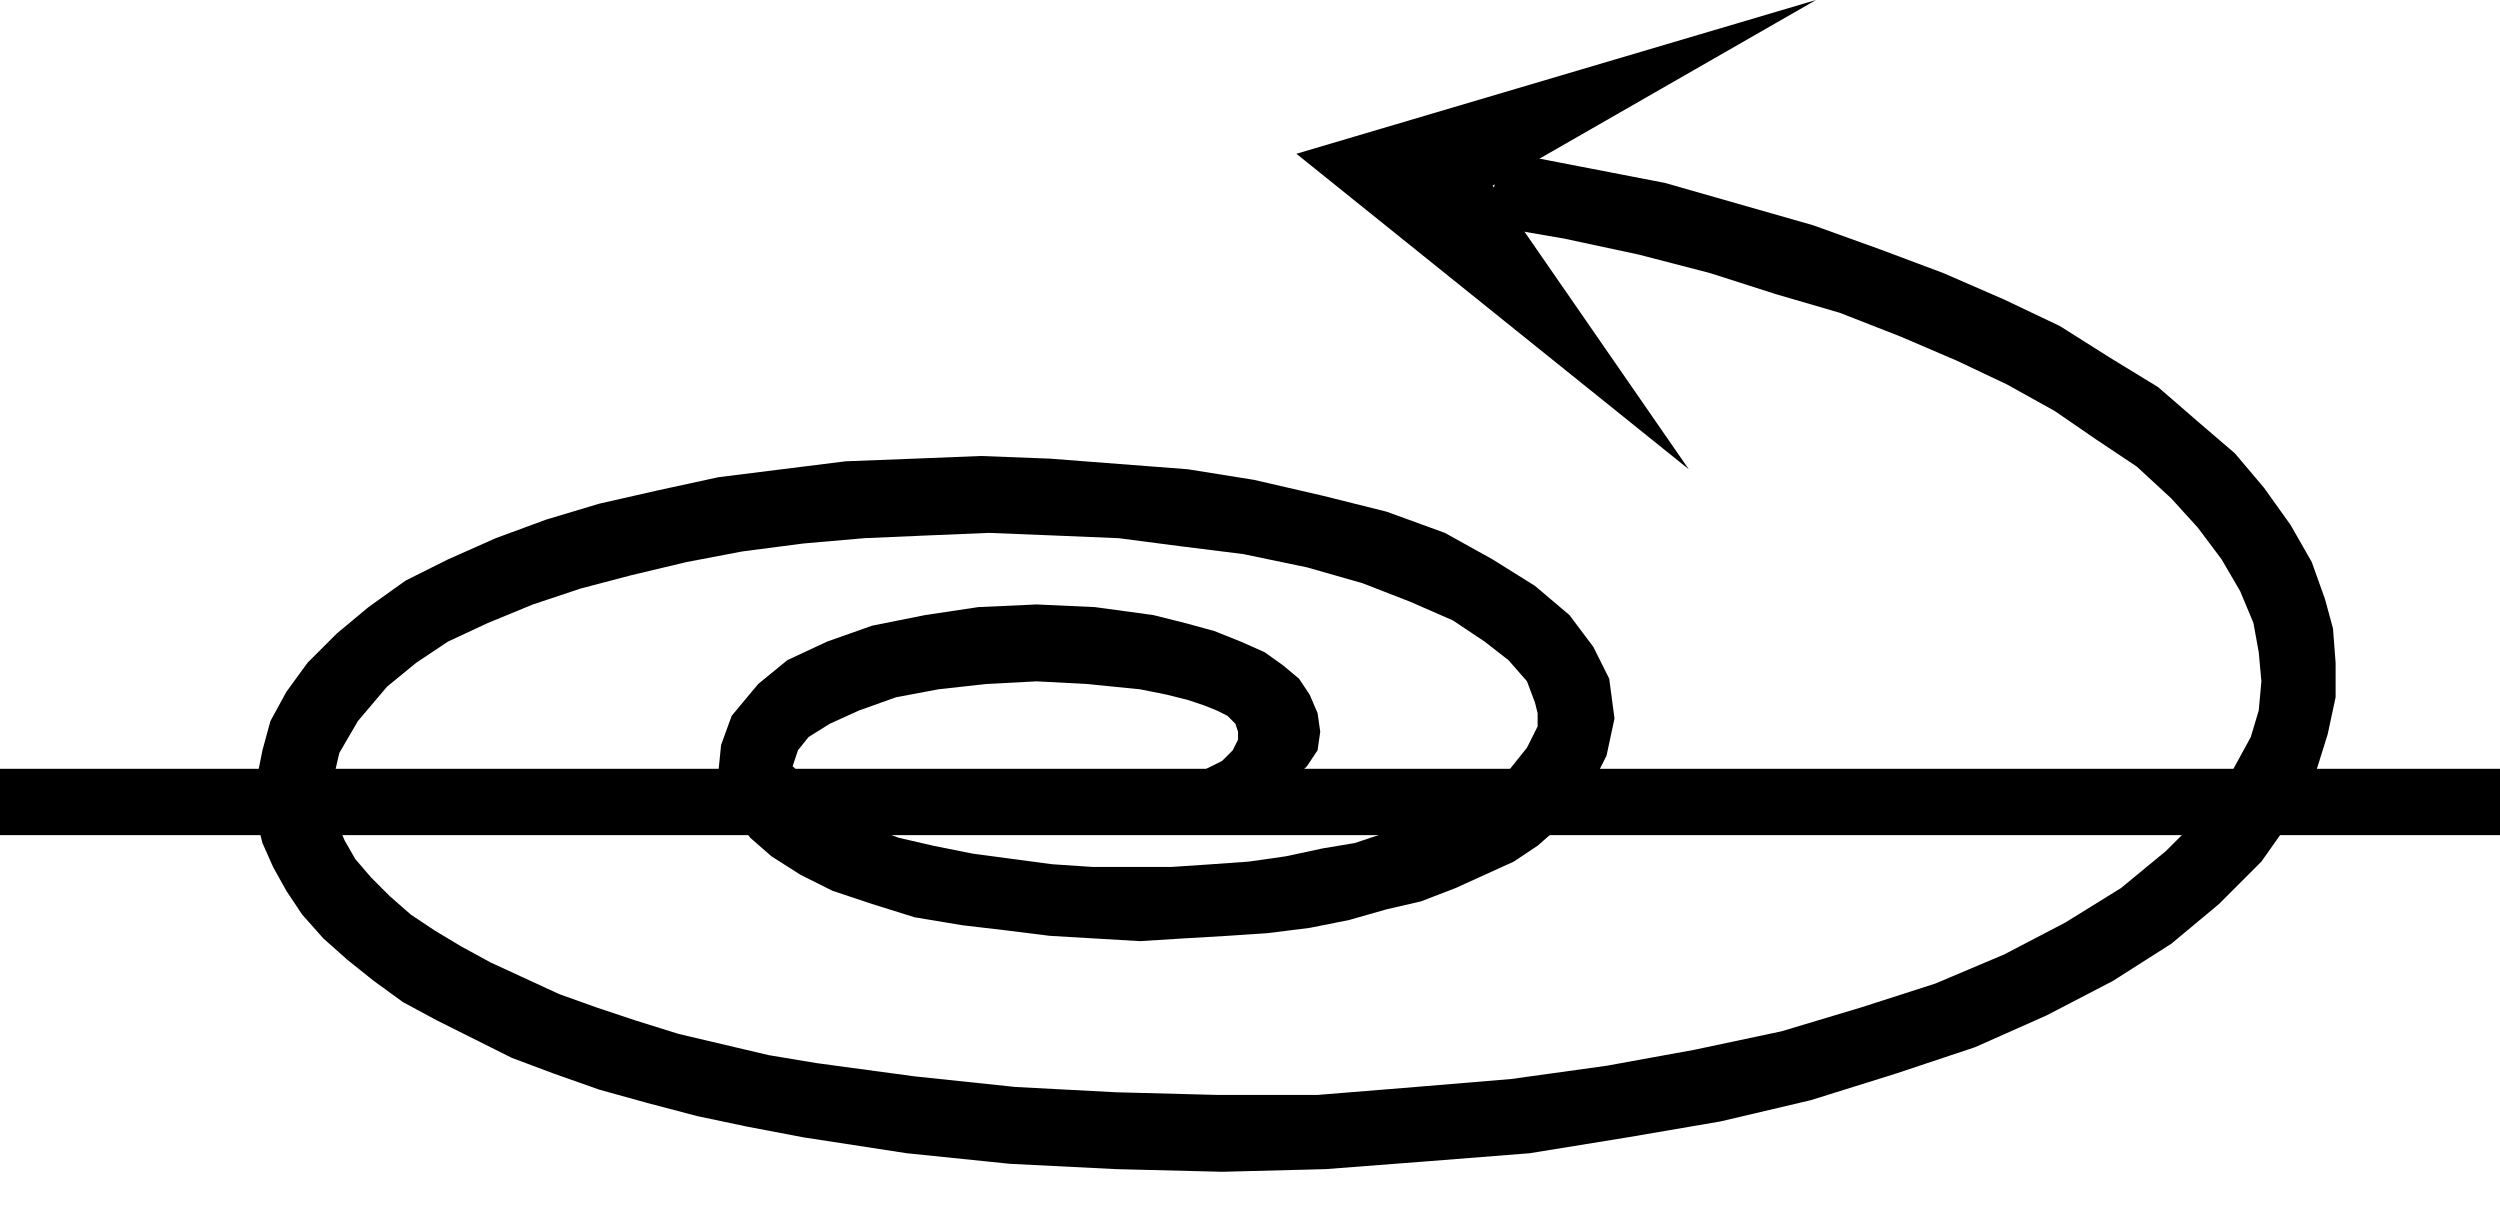 <svg xmlns="http://www.w3.org/2000/svg" width="90.528" height="44.544" fill-rule="evenodd" stroke-linecap="round" preserveAspectRatio="none" viewBox="0 0 943 464"><style>.pen1{stroke:none}.brush2{fill:#000}</style><path d="m561 85 29 5 28 6 27 7 25 8 24 7 23 9 21 9 19 9 18 10 16 11 15 10 13 12 10 11 9 12 7 12 5 12 2 11 1 11-1 11-3 10-6 11-6 11-9 10-11 11-17 14-21 13-23 12-26 11-28 9-30 9-33 7-33 6-36 5-36 3-37 3h-38l-38-1-38-2-38-4-37-5-18-3-17-4-17-4-16-5-15-5-14-5-13-6-13-6-11-6-10-6-9-6-8-7-7-7-6-7-4-7-3-7-2-13 3-13 7-12 11-13 11-9 12-8 15-7 17-7 18-6 19-5 21-5 21-4 23-3 23-2 23-1 24-1 25 1 24 1 23 3 24 3 24 5 21 6 18 7 16 7 12 8 9 7 7 8 3 8 1 4v5l-4 8-8 10-7 5-7 5-9 5-11 4-11 3-12 4-12 2-14 3-14 2-14 1-15 1h-30l-15-1-15-2-15-2-15-3-13-3-11-4-9-5-8-4-5-4-4-5-2-4-1-1 1-3 1-3 4-5 8-5 11-5 14-5 16-3 18-2 19-1 19 1 20 2 10 2 8 2 6 2 5 2 4 2 3 3 1 3v3l-2 4-4 4-8 4-9 3-12 2-13 2-14 1h-15l-2 5 13 2 14 2 14 1h13l14-1 12-3 10-4 9-6 6-6 4-6 1-7-1-7-3-7-4-6-6-5-7-5-9-4-10-4-11-3-12-3-22-3-22-1-22 1-20 3-20 4-17 6-15 7-11 9-10 12-4 11-1 10 2 8 4 9 6 8 8 7 11 7 12 6 15 5 16 5 18 3 17 2 16 2 17 1 17 1 16-1 17-1 15-1 16-2 15-3 14-4 13-3 13-5 11-5 11-5 9-6 8-7 11-13 7-14 3-14-2-15-6-12-9-12-13-11-16-10-18-10-22-8-24-6-26-6-25-4-26-2-26-2-26-1-25 1-26 1-24 3-24 3-23 5-22 5-20 6-19 7-18 8-16 8-14 10-12 10-11 11-8 11-6 11-3 11-2 10v17l2 8 4 9 5 9 6 9 8 9 9 8 10 8 11 8 13 7 14 7 14 7 16 6 17 6 18 5 19 5 19 4 21 4 39 6 39 4 40 2 40 1 39-1 39-3 38-3 37-6 35-6 34-8 32-10 30-10 27-12 25-13 22-14 18-15 16-16 12-17 8-15 5-16 3-14v-13l-1-13-3-11-5-14-8-14-10-14-11-13-14-12-15-13-18-11-19-12-21-10-23-10-24-9-25-9-28-8-28-8-31-6-31-6-5 28z" class="pen1 brush2"/><path d="M637 177 489 58 685 0 563 70l74 107zm306 113H0v25h943v-25z" class="pen1 brush2"/></svg>

